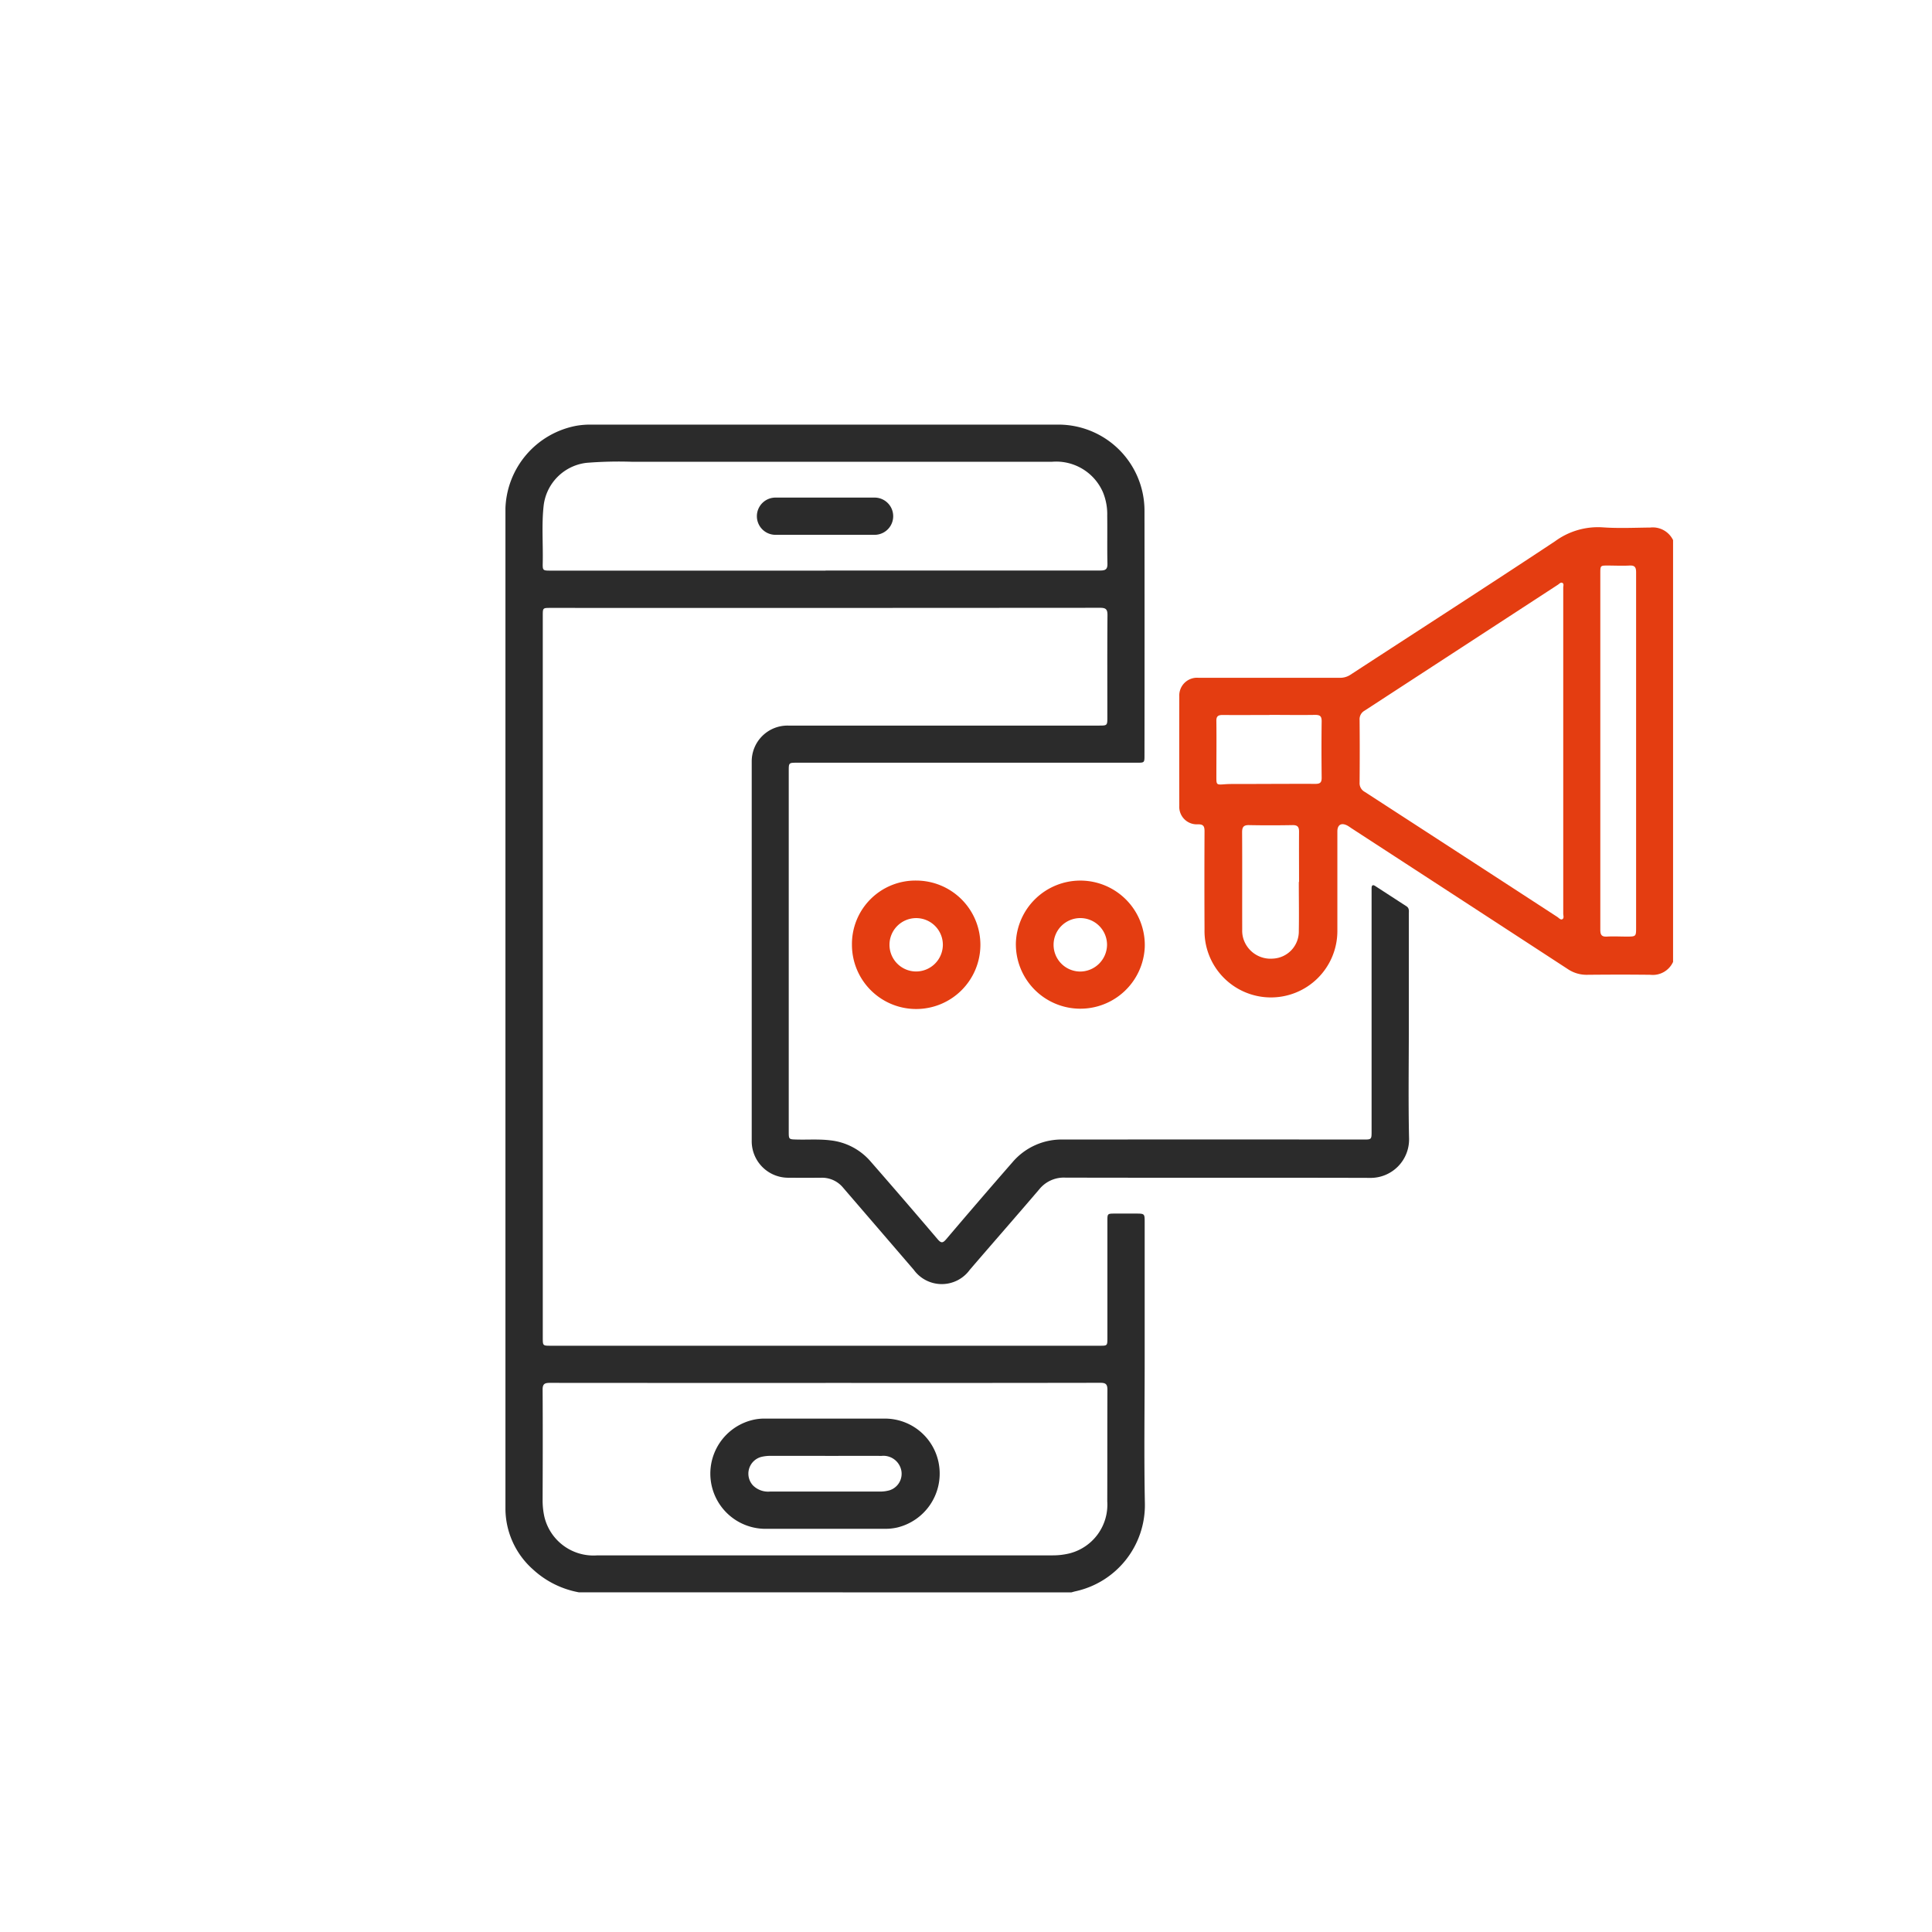 <svg xmlns="http://www.w3.org/2000/svg" xmlns:xlink="http://www.w3.org/1999/xlink" width="91" height="91" viewBox="0 0 91 91">
  <defs>
    <clipPath id="clip-path">
      <rect id="Rectangle_2950" data-name="Rectangle 2950" width="54.997" height="54.998" fill="#2b2b2b"/>
    </clipPath>
  </defs>
  <g id="icon-media" transform="translate(5335 10823)">
    <rect id="Rectangle_3020" data-name="Rectangle 3020" width="91" height="91" rx="4" transform="translate(-5335 -10823)" fill="#fff" opacity="0"/>
    <g id="Group_19203" data-name="Group 19203" transform="translate(-5311.193 -10803)">
      <g id="Group_19174" data-name="Group 19174" transform="translate(0 0)" clip-path="url(#clip-path)">
        <path id="Path_25964" data-name="Path 25964" d="M3.455,55A4.338,4.338,0,0,1,1.3,53.925,3.843,3.843,0,0,1,0,51.075Q0,27.505,0,3.937A4.1,4.1,0,0,1,3.333.056,3.792,3.792,0,0,1,4,0Q15.045,0,26.092,0A4.057,4.057,0,0,1,30.1,4q.007,5.785,0,11.57c0,.353,0,.355-.356.355h-16c-.4,0-.4,0-.4.392V33.287c0,.383,0,.377.379.387.527.014,1.053-.027,1.581.038a2.913,2.913,0,0,1,1.9,1q1.589,1.819,3.154,3.659c.171.2.25.178.411-.012q1.545-1.82,3.116-3.62a3.04,3.04,0,0,1,2.4-1.065q7.06-.006,14.12,0c.391,0,.392,0,.392-.4q0-5.6,0-11.194c0-.081,0-.161,0-.242,0-.14.055-.185.179-.1.489.316.975.634,1.464.949.142.092.111.233.111.363q0,2.672,0,5.342c0,1.745-.028,3.49.011,5.234a1.812,1.812,0,0,1-1.857,1.854c-4.778-.014-9.556,0-14.335-.012a1.485,1.485,0,0,0-1.22.543c-1.086,1.273-2.19,2.53-3.28,3.8a1.629,1.629,0,0,1-2.636,0q-1.662-1.933-3.326-3.865a1.286,1.286,0,0,0-1.035-.473q-.765.006-1.53,0A1.721,1.721,0,0,1,11.6,33.721q0-8.925,0-17.851a1.686,1.686,0,0,1,1.712-1.694q7.315,0,14.63,0c.41,0,.409,0,.409-.407,0-1.6-.007-3.2.006-4.8,0-.279-.084-.341-.351-.341q-12.939.01-25.877.005c-.37,0-.37,0-.37.363q0,17.005,0,34.01c0,.38,0,.38.383.38h25.85c.36,0,.361,0,.361-.374q0-2.751,0-5.5c0-.35,0-.35.36-.351h.967c.429,0,.429,0,.429.418v6.442c0,2.273-.035,4.546.01,6.818a4.155,4.155,0,0,1-3.259,4.111c-.07.015-.138.036-.206.054Zm11.624-9.86q-6.5,0-12.992-.005c-.252,0-.338.061-.336.326.011,1.727.006,3.454,0,5.181a3.553,3.553,0,0,0,.083.8A2.376,2.376,0,0,0,4.328,53.26q10.724,0,21.448,0a3.324,3.324,0,0,0,.771-.088,2.366,2.366,0,0,0,1.8-2.452c.005-1.754,0-3.507.007-5.261,0-.265-.084-.328-.336-.327q-6.469.011-12.938.005m0-38.265q6.469,0,12.938,0c.252,0,.343-.062.337-.328-.017-.751,0-1.5-.01-2.254a2.711,2.711,0,0,0-.2-1.1,2.4,2.4,0,0,0-2.4-1.44q-9.892,0-19.783,0A18.992,18.992,0,0,0,3.821,1.8,2.3,2.3,0,0,0,1.8,3.814C1.7,4.707,1.776,5.6,1.757,6.5c-.008.376,0,.377.384.377H15.079" transform="translate(0 0)" fill="#2b2b2b"/>
        <path id="Path_25965" data-name="Path 25965" d="M76.641,28.6a1.048,1.048,0,0,1-1.069.607c-.993-.012-1.987-.01-2.98,0a1.576,1.576,0,0,1-.908-.268Q66.593,25.62,61.5,22.309c-.067-.044-.132-.093-.2-.13-.284-.149-.471-.04-.471.275,0,1.566,0,3.132,0,4.7a3.129,3.129,0,1,1-6.257-.088q-.011-2.308,0-4.617c0-.233-.049-.334-.31-.33a.825.825,0,0,1-.879-.872q-.005-2.576,0-5.153a.837.837,0,0,1,.905-.876q3.329,0,6.657,0a.868.868,0,0,0,.5-.144c3.215-2.095,6.443-4.171,9.642-6.29a3.414,3.414,0,0,1,2.225-.653c.748.054,1.5.018,2.254.01a1.063,1.063,0,0,1,1.079.6Zm-5.173-9.929q0-3.851,0-7.7c0-.075.042-.179-.039-.222s-.147.043-.211.085q-4.553,2.967-9.107,5.932a.461.461,0,0,0-.235.438q.013,1.476,0,2.952a.46.46,0,0,0,.242.435q4.538,2.941,9.07,5.89c.073.048.152.148.231.112.1-.048.049-.177.049-.268q0-3.825,0-7.65M74.9,18.7V17.6c0-2.45,0-4.9,0-7.352,0-.248-.072-.331-.319-.317-.339.018-.679,0-1.02,0s-.347,0-.347.36v9.391c0,2.468,0,4.937,0,7.406,0,.247.07.334.319.319.3-.018.608,0,.912,0,.455,0,.455,0,.455-.443q0-4.132,0-8.264m-17.27-1.731c-.734,0-1.467.008-2.2,0-.238,0-.308.074-.3.307.011.868,0,1.736,0,2.6,0,.389,0,.386.4.356.143-.011.286-.012.429-.012,1.28,0,2.559-.011,3.839-.006.223,0,.293-.07.291-.292-.01-.886-.012-1.772,0-2.657,0-.244-.081-.3-.31-.3-.716.012-1.432,0-2.148,0m1.393,7.867h0c0-.787-.006-1.575,0-2.362,0-.23-.07-.317-.308-.313-.68.012-1.36.014-2.04,0-.26-.006-.335.084-.334.339.01,1.53,0,3.06.005,4.589a1.27,1.27,0,0,0,.048.4,1.34,1.34,0,0,0,1.41.959,1.278,1.278,0,0,0,1.208-1.3c.014-.769,0-1.539,0-2.308" transform="translate(-21.644 -3.293)" fill="#e43d11"/>
        <path id="Path_25966" data-name="Path 25966" d="M43.477,36.125a3.037,3.037,0,0,1,3.036,3.132,3.037,3.037,0,0,1-6.07-.213,3.039,3.039,0,0,1,3.034-2.919m1.259,3.039a1.259,1.259,0,1,0-1.259,1.245,1.273,1.273,0,0,0,1.259-1.245" transform="translate(-16.4 -14.648)" fill="#e43d11"/>
        <path id="Path_25967" data-name="Path 25967" d="M30.5,36.125a3.025,3.025,0,1,1-3.045,3.033A2.99,2.99,0,0,1,30.5,36.125m1.237,3.034a1.257,1.257,0,1,0-1.278,1.248,1.263,1.263,0,0,0,1.278-1.248" transform="translate(-11.134 -14.649)" fill="#e43d11"/>
        <path id="Path_25968" data-name="Path 25968" d="M21.607,83.945c-.921,0-1.843,0-2.764,0a2.6,2.6,0,0,1-.649-5.12,2.345,2.345,0,0,1,.611-.072c1.887,0,3.774,0,5.662,0a2.579,2.579,0,0,1,2.546,2.239,2.612,2.612,0,0,1-1.976,2.891,2.478,2.478,0,0,1-.584.061q-1.422,0-2.845,0m.032-3.436c-.85,0-1.7,0-2.549,0a1.828,1.828,0,0,0-.451.048.816.816,0,0,0-.4,1.342,1.01,1.01,0,0,0,.8.292q2.588,0,5.177,0a1.637,1.637,0,0,0,.451-.058.816.816,0,0,0,.564-.917.86.86,0,0,0-.937-.705c-.885-.007-1.77,0-2.656,0" transform="translate(-6.583 -31.935)" fill="#2b2b2b"/>
        <path id="Path_25969" data-name="Path 25969" d="M23.137,5.781c.769,0,1.538,0,2.307,0a.877.877,0,1,1,0,1.754q-2.334,0-4.667,0a.877.877,0,1,1,0-1.754c.787,0,1.574,0,2.361,0Z" transform="translate(-8.057 -2.344)" fill="#2b2b2b"/>
      </g>
    </g>
  </g>
</svg>
